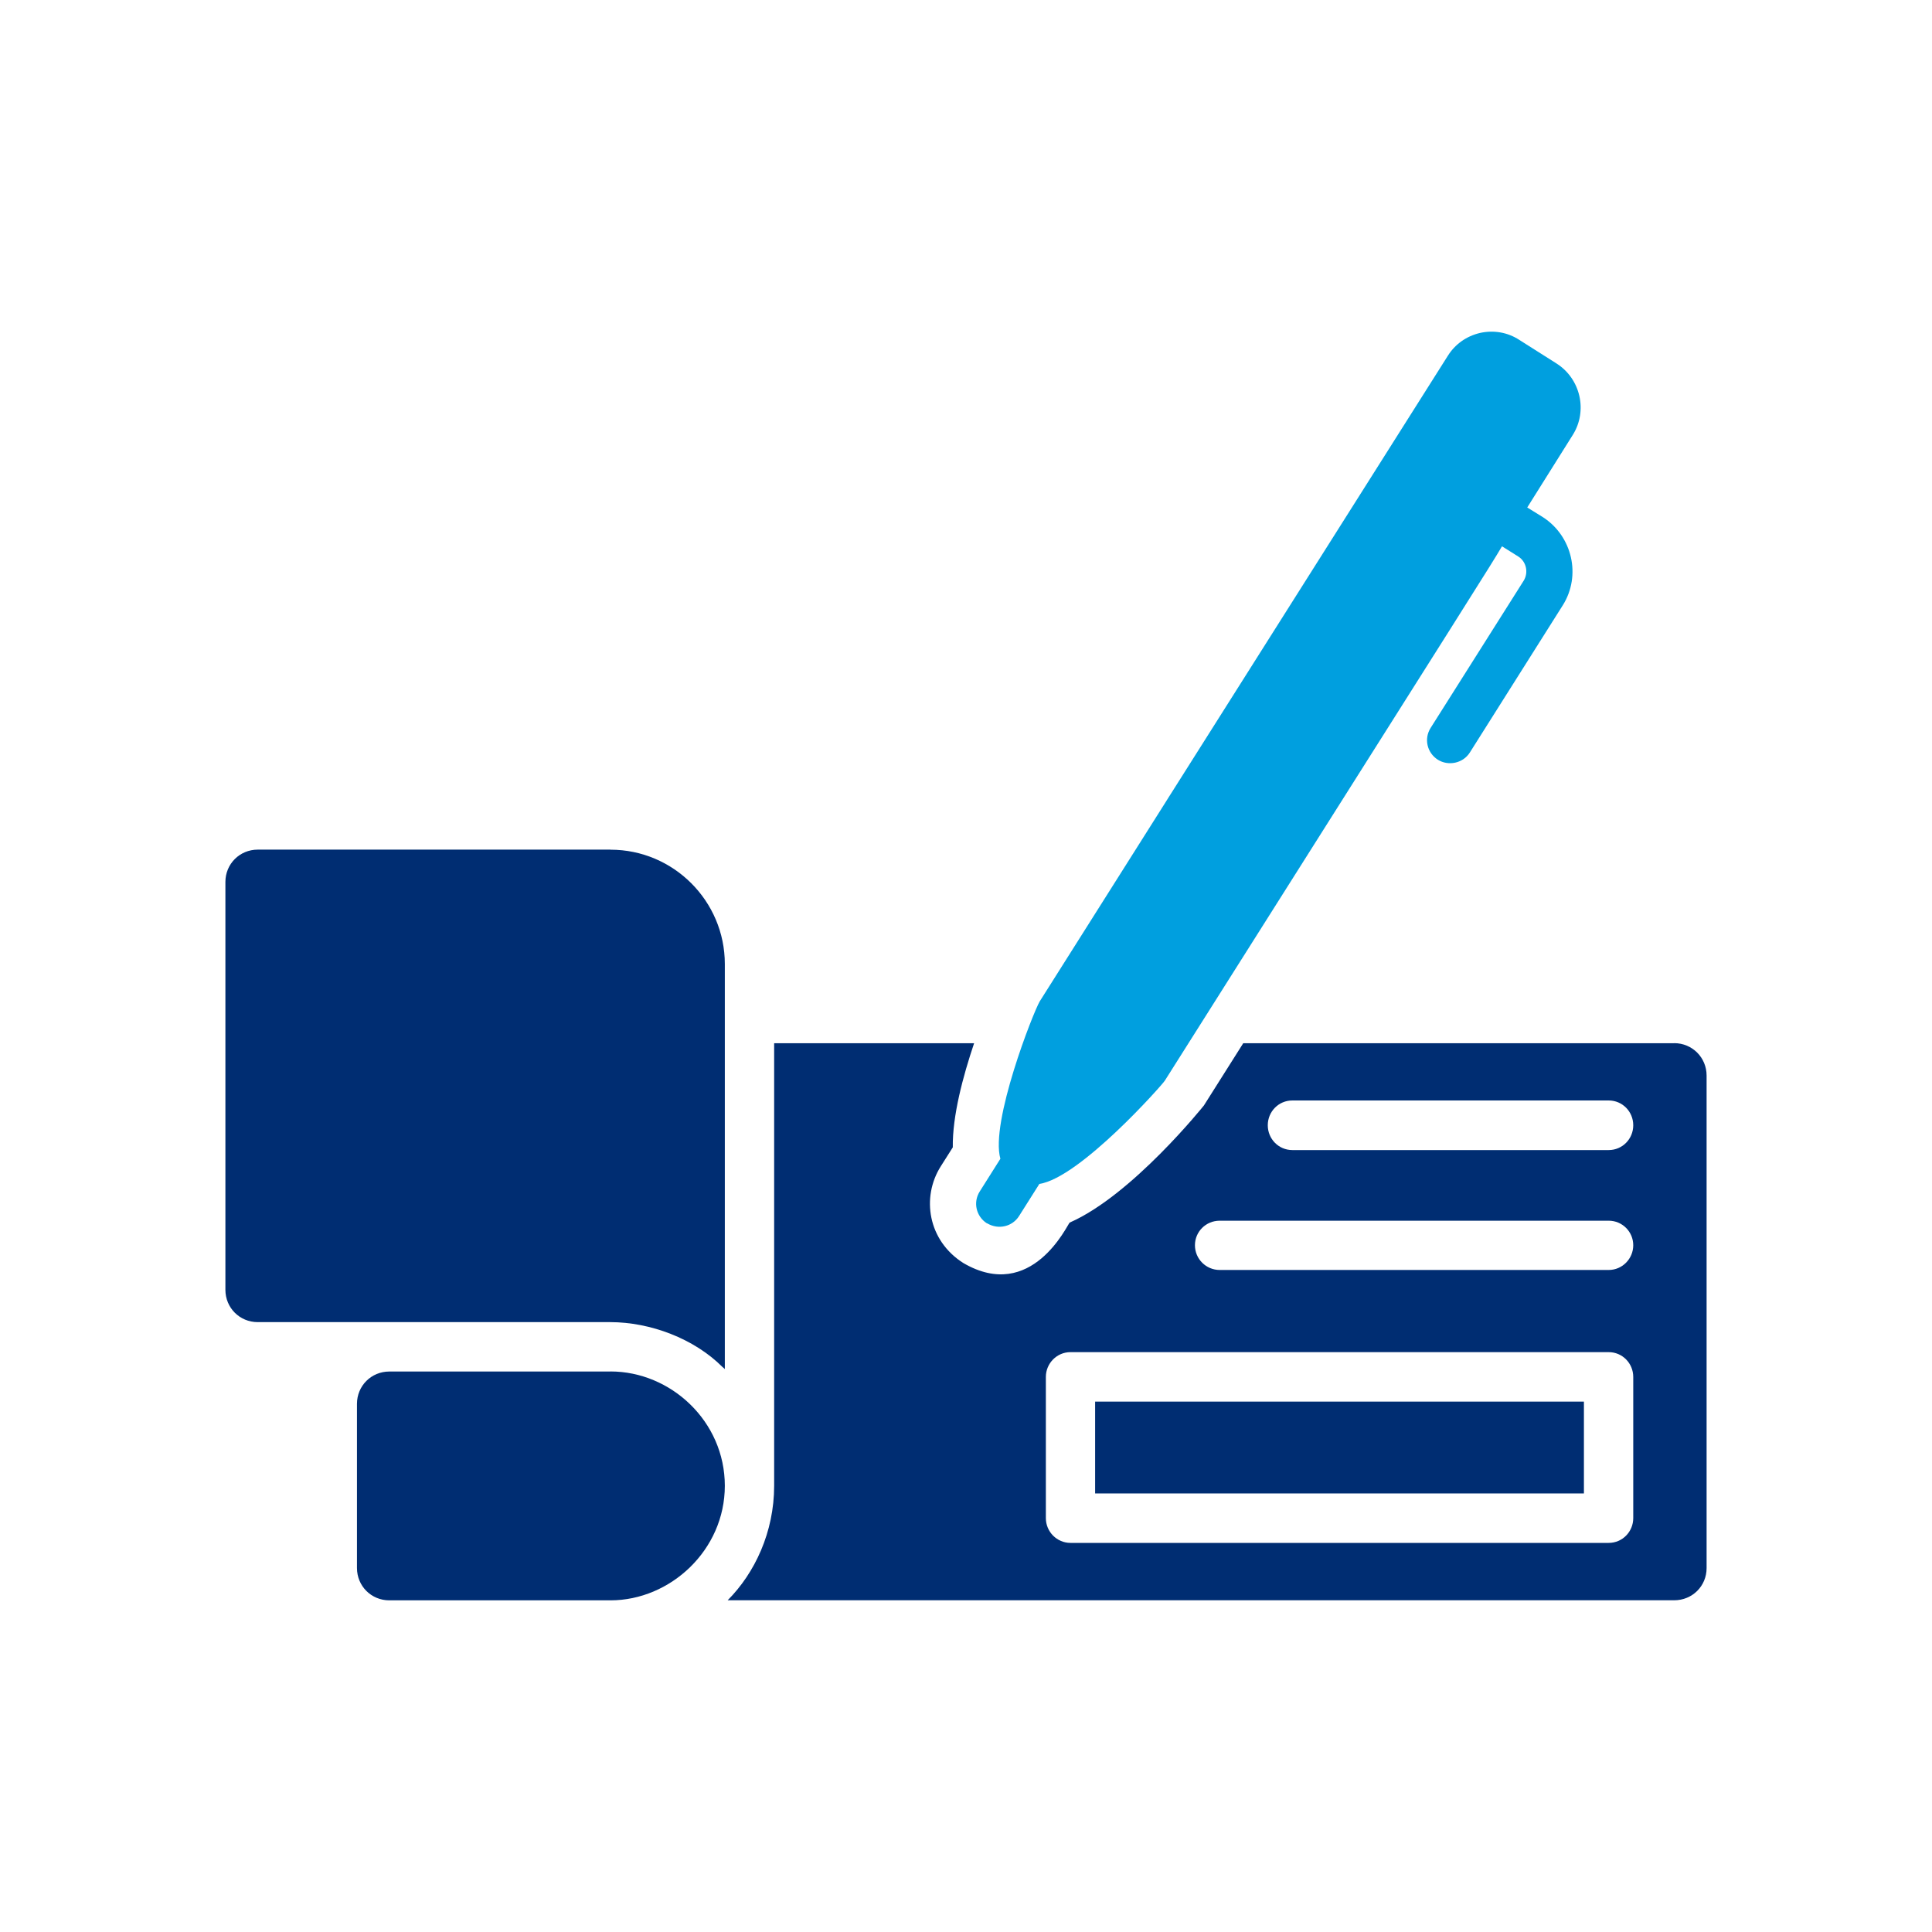 <?xml version="1.0" encoding="UTF-8"?>
<svg xmlns="http://www.w3.org/2000/svg" viewBox="0 0 300 300">
  <defs>
    <style>.c{fill:#009fdf;}.d{fill:#002d72;}</style>
  </defs>
  <g id="a" />
  <g id="b">
    <g>
      <path class="c" d="M153.27,189.95c1.81,1.07,3.95,.48,4.96-1.11l3.16-5c6.31-.95,19.13-15.44,19.48-16.03,49.71-78.64,50.36-79.61,52.36-82.98l2.52,1.58c1.26,.79,1.62,2.48,.86,3.74l-14.45,22.86c-1.08,1.69-.58,3.88,1.11,4.96,1.63,1.02,3.9,.56,4.96-1.11l14.45-22.89c2.88-4.6,1.47-10.71-3.09-13.66l-2.44-1.51,7.08-11.28c2.34-3.74,1.19-8.7-2.52-11.07l-5.79-3.67c-1.83-1.19-3.99-1.55-6.11-1.08-2.12,.5-3.88,1.76-5,3.56-27.89,44.12-42.81,67.71-43.13,68.21-.04,.04-.25,.4-.61,.97-.11,.18-.25,.4-.36,.57l-19.26,30.48c-.99,1.66-7.72,18.77-6.11,24.44l-3.2,5.07c-1.08,1.69-.57,3.88,1.11,4.96Z" />
      <path class="d" d="M94.8,131.93H40.02c-2.8,0-5.02,2.22-5.02,5.02v63.33c0,2.8,2.22,5.02,5.02,5.02h54.74c6.22,0,13.02,2.55,17.44,6.98,.1,.05,.26,.23,.35,.31v-62.9c0-9.77-7.97-17.75-17.75-17.75Z" />
      <rect class="d" x="170.05" y="217.64" width="75.9" height="14.26" />
      <path class="d" d="M259.97,161.99h-66.92c-3.59,5.68-6.11,9.67-6.11,9.67,0,0-11.14,13.94-20.84,18.18-.36,.3-5.88,12.48-16.5,6.29-5.55-3.5-6.54-10.25-3.52-15.02l1.87-2.95c-.07-4.89,1.58-11.03,3.31-16.17h-31.05v68.71c0,7.22-3.02,13.58-7.22,17.79h146.98c2.8,0,5.03-2.19,5.03-5v-76.48c0-2.8-2.23-5.03-5.03-5.03Zm-6.36,73.74c0,2.12-1.69,3.85-3.81,3.85h-83.59c-2.08,0-3.81-1.72-3.81-3.85v-21.92c0-2.12,1.72-3.85,3.81-3.85h83.59c2.12,0,3.81,1.73,3.81,3.85v21.92Zm-3.81-38.53h-60.41c-2.12,0-3.84-1.72-3.84-3.84s1.72-3.81,3.84-3.81h60.41c2.12,0,3.81,1.72,3.81,3.81s-1.69,3.84-3.81,3.84Zm0-18.62h-49.13c-2.12,0-3.81-1.72-3.81-3.85s1.69-3.85,3.81-3.85h49.13c2.12,0,3.81,1.72,3.81,3.85s-1.69,3.85-3.81,3.85Z" />
      <path class="d" d="M94.8,212.97H60.45c-2.8,0-5.02,2.22-5.02,5.02v25.49c0,2.8,2.22,5.02,5.02,5.02h34.35c9.26,0,17.75-7.78,17.75-17.79s-8.39-17.75-17.75-17.75Z" />
    </g>
  </g>
</svg>